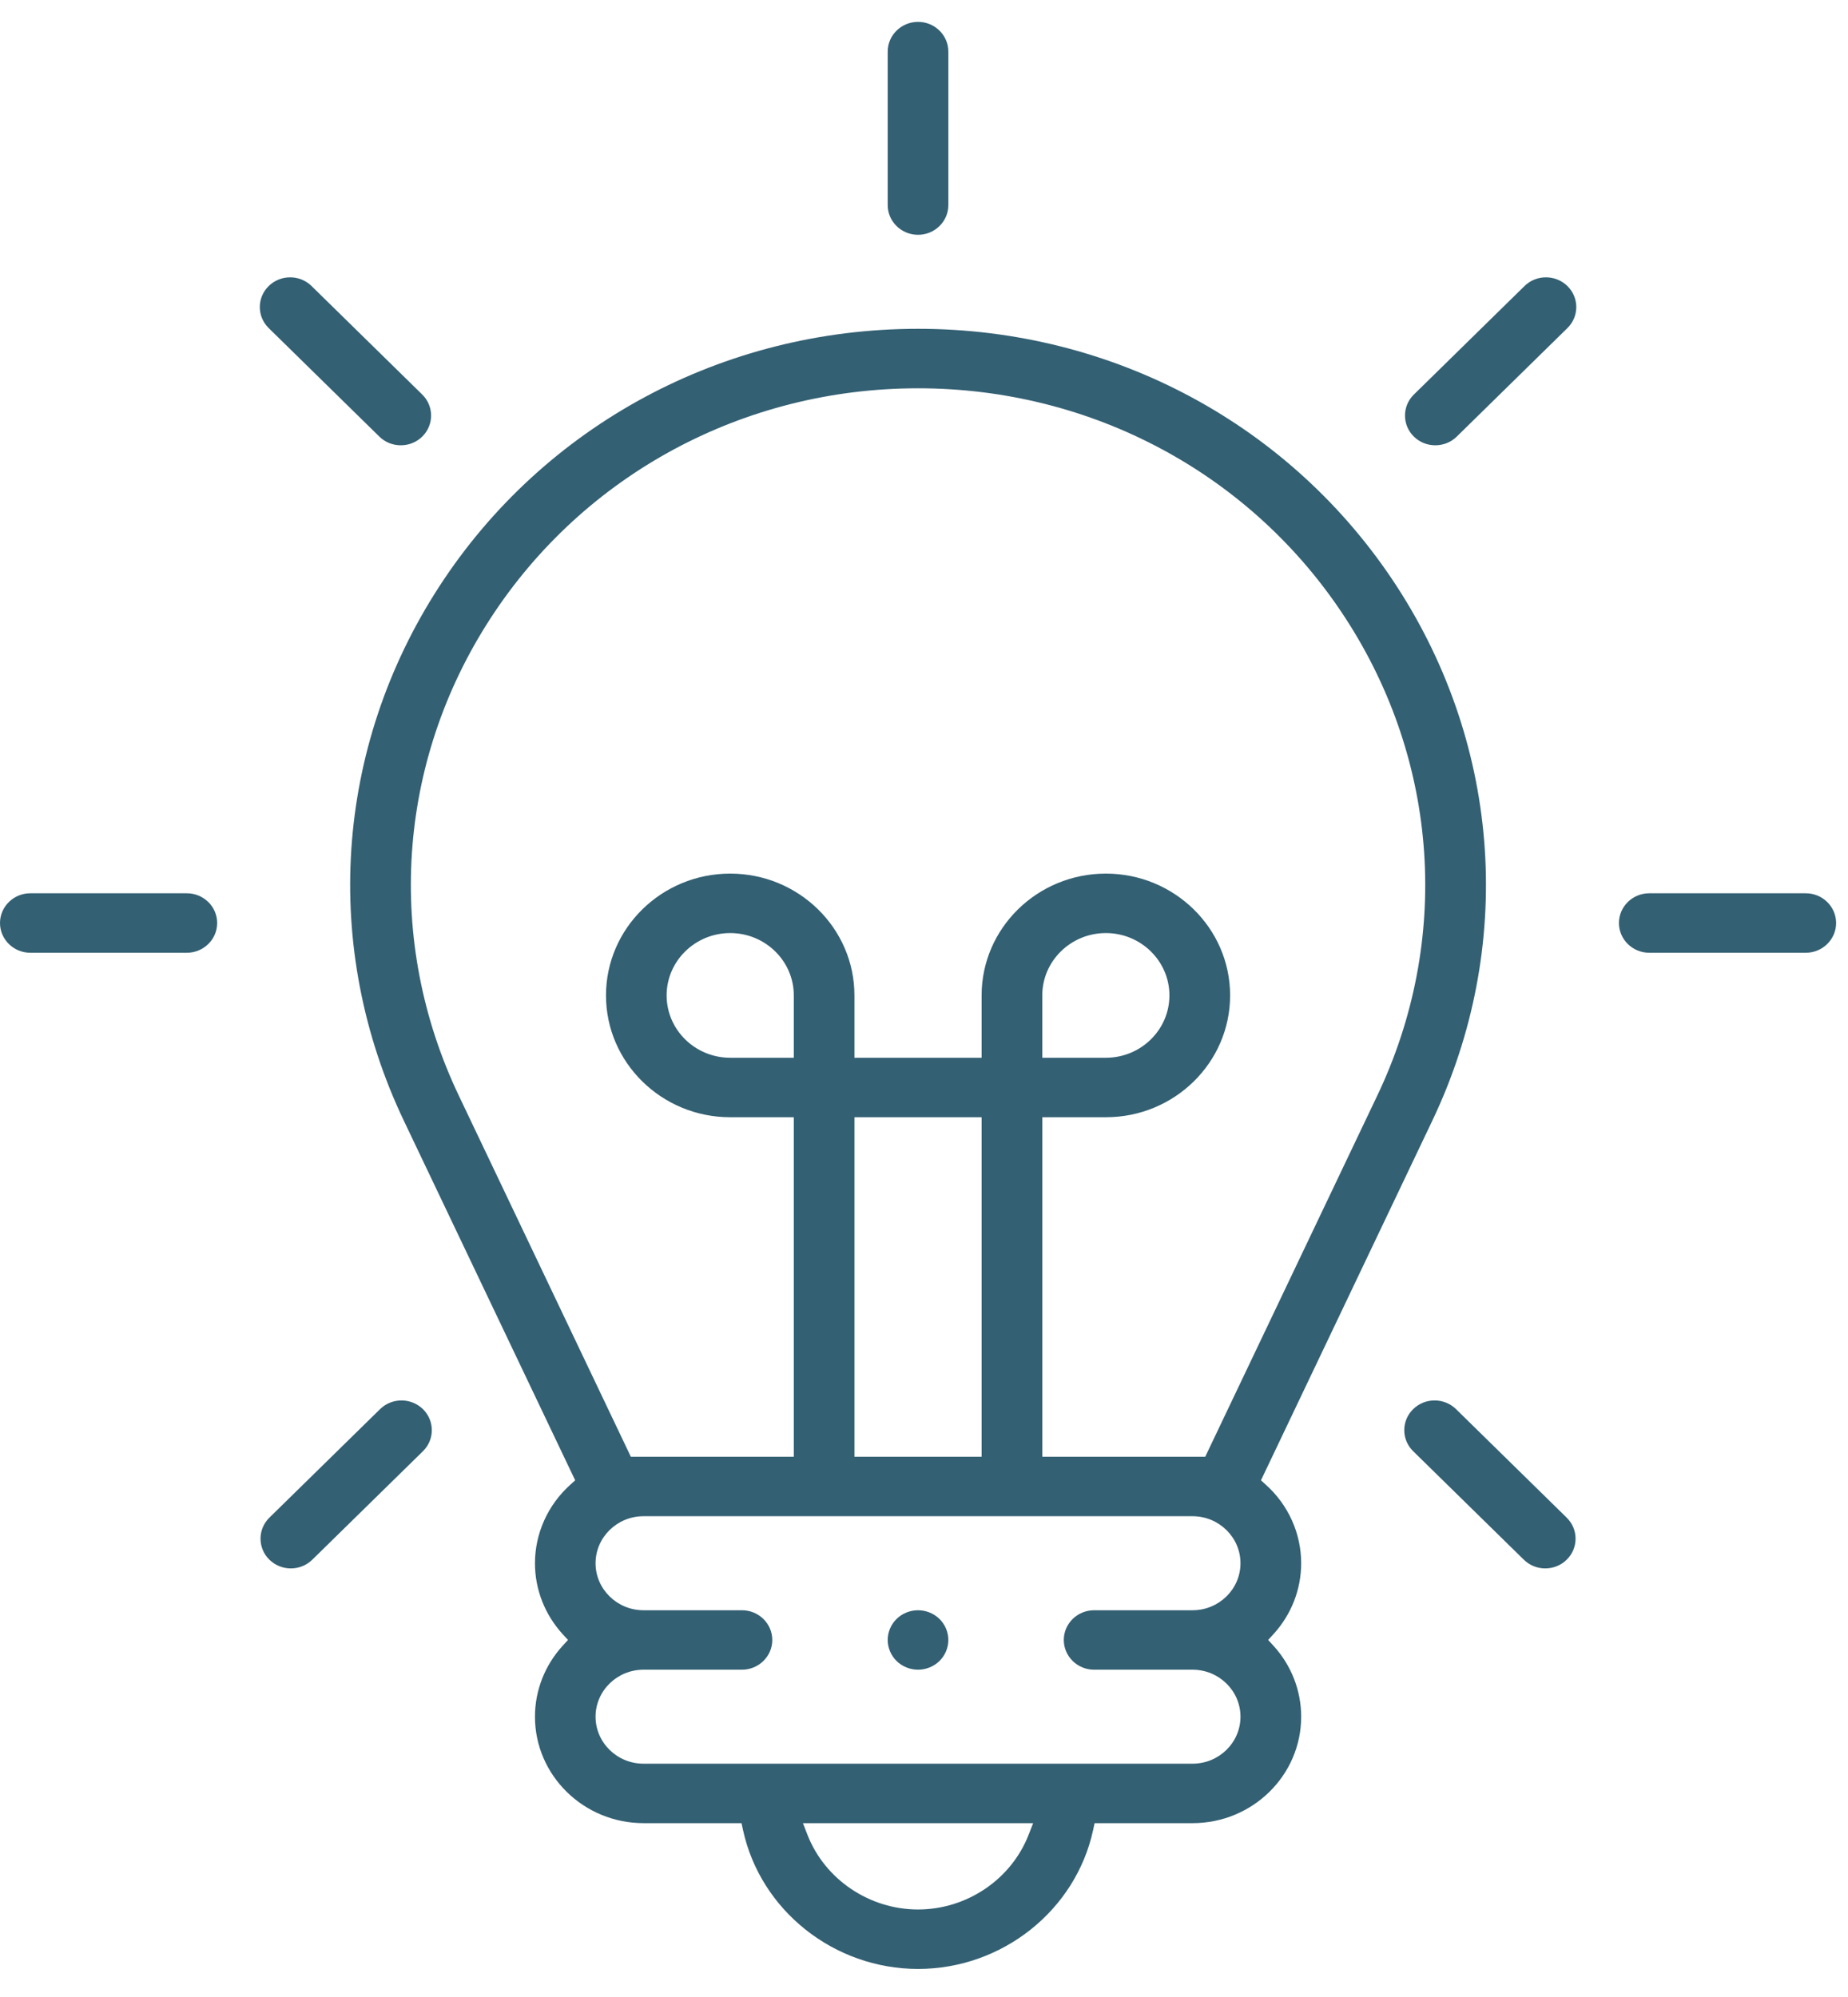 <svg width="62" height="67" viewBox="0 0 62 67" fill="none" xmlns="http://www.w3.org/2000/svg">
<path d="M30.8 11.033C24.256 11.033 18.251 14.265 14.738 19.678C11.224 25.091 10.78 31.795 13.55 37.608L19.297 49.672L19.137 49.817C18.381 50.494 17.948 51.456 17.948 52.455C17.948 53.334 18.279 54.179 18.879 54.836L19.056 55.029L18.879 55.222C18.279 55.879 17.948 56.725 17.948 57.604C17.948 59.574 19.582 61.176 21.591 61.176H24.878L24.928 61.406C25.515 64.108 27.984 66.068 30.801 66.068C33.618 66.068 36.089 64.108 36.674 61.406L36.724 61.176H40.011C42.02 61.176 43.654 59.574 43.654 57.604C43.654 56.725 43.323 55.879 42.723 55.222L42.546 55.029L42.723 54.836C43.323 54.179 43.654 53.334 43.654 52.455C43.654 51.454 43.221 50.492 42.465 49.817L42.305 49.672L48.052 37.608C50.822 31.795 50.377 25.091 46.864 19.678C43.348 14.265 37.344 11.033 30.8 11.033ZM30.8 64.073C29.168 64.073 27.678 63.068 27.091 61.57L26.938 61.176H34.662L34.508 61.57C33.923 63.068 32.433 64.073 30.8 64.073ZM40.01 59.181H21.589C20.703 59.181 19.981 58.473 19.981 57.604C19.981 56.735 20.703 56.027 21.589 56.027H24.892C25.453 56.027 25.91 55.579 25.91 55.029C25.91 54.48 25.453 54.032 24.892 54.032H21.589C20.703 54.032 19.981 53.323 19.981 52.455C19.981 51.586 20.703 50.877 21.589 50.877H40.01C40.896 50.877 41.618 51.586 41.618 52.455C41.618 53.323 40.897 54.032 40.01 54.032H36.707C36.147 54.032 35.69 54.48 35.69 55.029C35.69 55.579 36.147 56.027 36.707 56.027H40.01C40.896 56.027 41.618 56.735 41.618 57.604C41.618 58.473 40.897 59.181 40.01 59.181ZM30.8 54.032C30.532 54.032 30.269 54.138 30.08 54.324C29.891 54.509 29.782 54.767 29.782 55.029C29.782 55.292 29.891 55.549 30.08 55.735C30.269 55.92 30.532 56.027 30.8 56.027C31.067 56.027 31.33 55.92 31.519 55.735C31.708 55.549 31.817 55.292 31.817 55.029C31.817 54.767 31.708 54.509 31.519 54.324C31.33 54.138 31.067 54.032 30.8 54.032ZM48.131 46.992C47.869 46.992 47.609 47.089 47.411 47.284C47.219 47.472 47.113 47.723 47.113 47.99C47.113 48.256 47.219 48.507 47.411 48.695L51.124 52.336C51.315 52.524 51.571 52.628 51.843 52.628C52.115 52.628 52.371 52.524 52.562 52.336C52.959 51.947 52.959 51.314 52.562 50.925L48.85 47.284C48.652 47.09 48.391 46.992 48.131 46.992ZM13.47 46.992C13.21 46.992 12.949 47.089 12.751 47.284L9.038 50.925C8.642 51.314 8.642 51.947 9.038 52.336C9.23 52.524 9.486 52.628 9.758 52.628C10.029 52.628 10.285 52.524 10.477 52.336L14.19 48.695C14.586 48.307 14.586 47.673 14.19 47.284C13.991 47.09 13.73 46.992 13.47 46.992ZM40.435 48.882H34.969V37.489H37.102C39.401 37.489 41.27 35.656 41.27 33.401C41.27 31.147 39.4 29.314 37.101 29.314C34.802 29.314 32.933 31.147 32.933 33.401V35.493H28.666V33.401C28.666 31.147 26.797 29.314 24.498 29.314C22.2 29.314 20.331 31.147 20.331 33.401C20.331 35.656 22.2 37.489 24.498 37.489H26.632V48.882H21.165L15.393 36.764C12.92 31.572 13.316 25.584 16.455 20.75C19.594 15.916 24.955 13.029 30.8 13.029C36.644 13.029 42.007 15.915 45.145 20.75C48.284 25.586 48.681 31.572 46.207 36.764L40.435 48.882ZM32.933 48.882H28.666V37.489H32.933V48.882ZM37.101 35.493H34.968V33.401C34.968 32.248 35.925 31.309 37.101 31.309C38.277 31.309 39.234 32.248 39.234 33.401C39.234 34.555 38.277 35.493 37.101 35.493ZM26.632 35.493H24.498C23.322 35.493 22.365 34.555 22.365 33.401C22.365 32.248 23.322 31.309 24.498 31.309C25.675 31.309 26.632 32.248 26.632 33.401V35.493ZM55.332 29.974C54.772 29.974 54.315 30.422 54.315 30.972C54.315 31.522 54.772 31.97 55.332 31.97H60.583C61.144 31.97 61.601 31.522 61.601 30.972C61.601 30.422 61.144 29.974 60.583 29.974H55.332ZM1.017 29.974C0.457 29.974 0 30.422 0 30.972C0 31.522 0.457 31.97 1.017 31.97H6.268C6.829 31.97 7.286 31.522 7.286 30.972C7.286 30.422 6.829 29.974 6.268 29.974H1.017ZM51.867 9.306C51.607 9.306 51.346 9.402 51.147 9.598L47.435 13.239C47.038 13.627 47.038 14.261 47.435 14.65C47.627 14.838 47.882 14.942 48.154 14.942C48.426 14.942 48.682 14.838 48.874 14.65L52.586 11.009C52.983 10.62 52.983 9.987 52.586 9.598C52.388 9.404 52.127 9.306 51.867 9.306ZM9.015 11.009L12.727 14.65C12.919 14.838 13.175 14.942 13.447 14.942C13.718 14.942 13.974 14.838 14.166 14.65C14.562 14.261 14.562 13.627 14.166 13.239L10.453 9.598C10.057 9.209 9.411 9.209 9.015 9.598C8.617 9.987 8.617 10.619 9.015 11.009ZM30.8 0.734C30.239 0.734 29.782 1.182 29.782 1.732V6.882C29.782 7.431 30.239 7.879 30.8 7.879C31.36 7.879 31.817 7.431 31.817 6.882V1.732C31.817 1.182 31.361 0.734 30.8 0.734Z" fill="#336073"/>
</svg>
